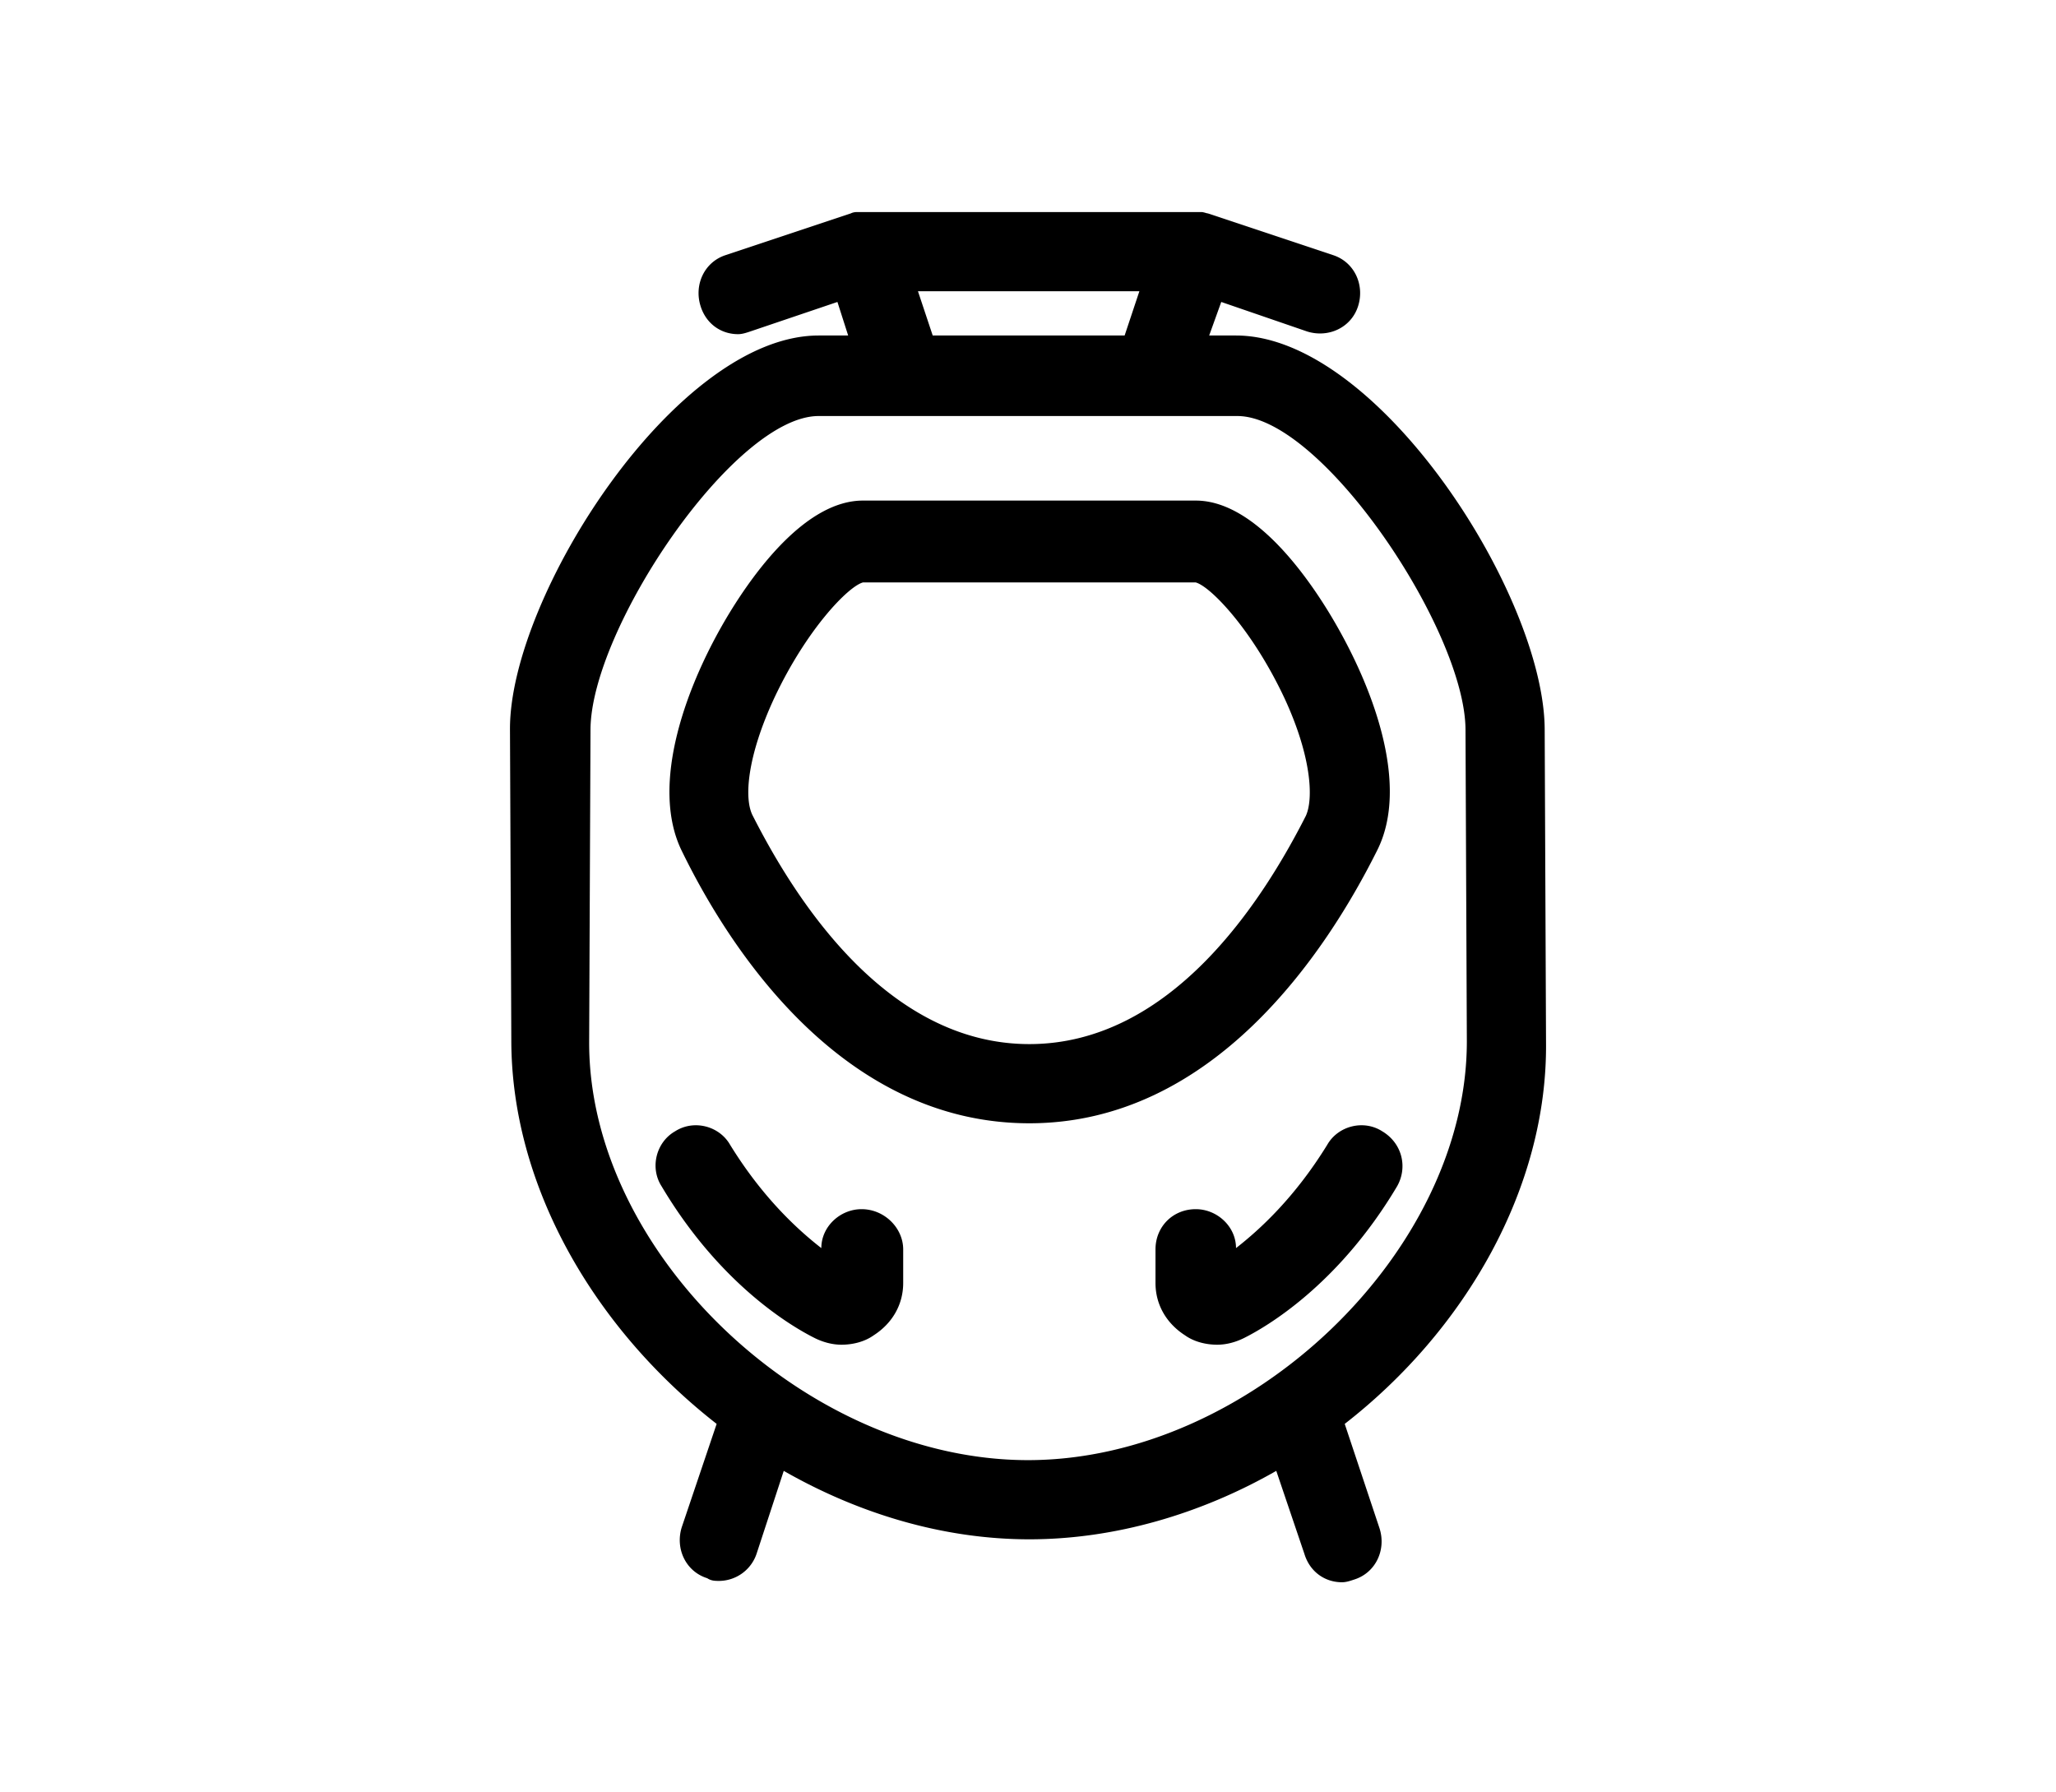 <?xml version="1.0" encoding="utf-8"?><svg xmlns="http://www.w3.org/2000/svg" viewBox="0 0 153.2 133.5" xmlns:v="https://vecta.io/nano"><path d="M67.3 93.1v2.5c0 1.6-.8 3-2.2 3.9-.7.5-1.6.7-2.4.7-.7 0-1.4-.2-2-.5-1.6-.8-7-3.9-11.4-11.3-.9-1.4-.4-3.3 1-4.1 1.4-.9 3.3-.4 4.1 1 2.4 3.9 5 6.3 6.8 7.7 0-1.6 1.4-2.9 3-2.9 1.7 0 3.1 1.4 3.1 3zm32.9 13l2.6 7.8c.5 1.6-.3 3.3-1.9 3.8-.3.1-.6.2-.9.2-1.3 0-2.4-.8-2.8-2.1l-2.1-6.2c-5.6 3.2-12 5.1-18.4 5.1s-12.7-1.9-18.3-5.1l-2 6.1a2.97 2.97 0 0 1-2.8 2.1c-.3 0-.6 0-.9-.2-1.6-.5-2.4-2.2-1.9-3.8l2.6-7.7C44.3 99 38.1 88.4 38.1 77.5L38 54.3C38 44.4 50.4 25 61 25h2.2l-.8-2.5-6.5 2.2c-.3.1-.6.2-.9.2-1.3 0-2.4-.8-2.8-2.1-.5-1.6.3-3.3 1.9-3.8l9.3-3.1c.2-.1.4-.1.5-.1h.2.2 24.8.2.2c.2 0 .4.1.5.1l9.3 3.1c1.6.5 2.4 2.2 1.9 3.8s-2.2 2.4-3.8 1.9L91 22.5l-.9 2.5h2c10.6 0 23 19.4 23 29.4l.1 23.3c.1 10.8-6 21.4-15 28.4zM68.4 21.7l1.1 3.3h14.3l1.1-3.3H68.4zm40.9 55.9l-.1-23.2c0-7.4-10.7-23.4-17-23.4H86 67.4 61c-6.3 0-17 15.9-17 23.4l-.1 23.3c0 15.7 16.2 31.1 32.7 31.1s32.7-15.5 32.7-31.2zm-32.6 6.1c-13.8 0-22.2-12.7-25.9-20.3-2.4-4.9.3-12.4 3.6-17.8 1.9-3.1 5.7-8.3 9.9-8.3h24.8c4.2 0 8 5.2 9.9 8.3 3.3 5.4 6.1 12.9 3.6 17.8-3.8 7.6-12.2 20.3-25.9 20.3zm20.6-22.9c.6-1.3.4-4.5-1.6-8.8-2.4-5.1-5.5-8.3-6.6-8.6H64.3c-1.1.3-4.2 3.5-6.6 8.6-2 4.3-2.3 7.5-1.6 8.8 3.2 6.3 10 17 20.6 17s17.4-10.7 20.6-17zm5.7 23.5c-1.4-.9-3.3-.4-4.1 1-2.4 3.9-5 6.3-6.8 7.7 0-1.6-1.4-2.9-3-2.9-1.7 0-3 1.3-3 3v2.5c0 1.6.8 3 2.2 3.9.7.5 1.6.7 2.4.7.7 0 1.4-.2 2-.5 1.6-.8 7-3.9 11.4-11.3.8-1.4.4-3.2-1.1-4.1z"/></svg>